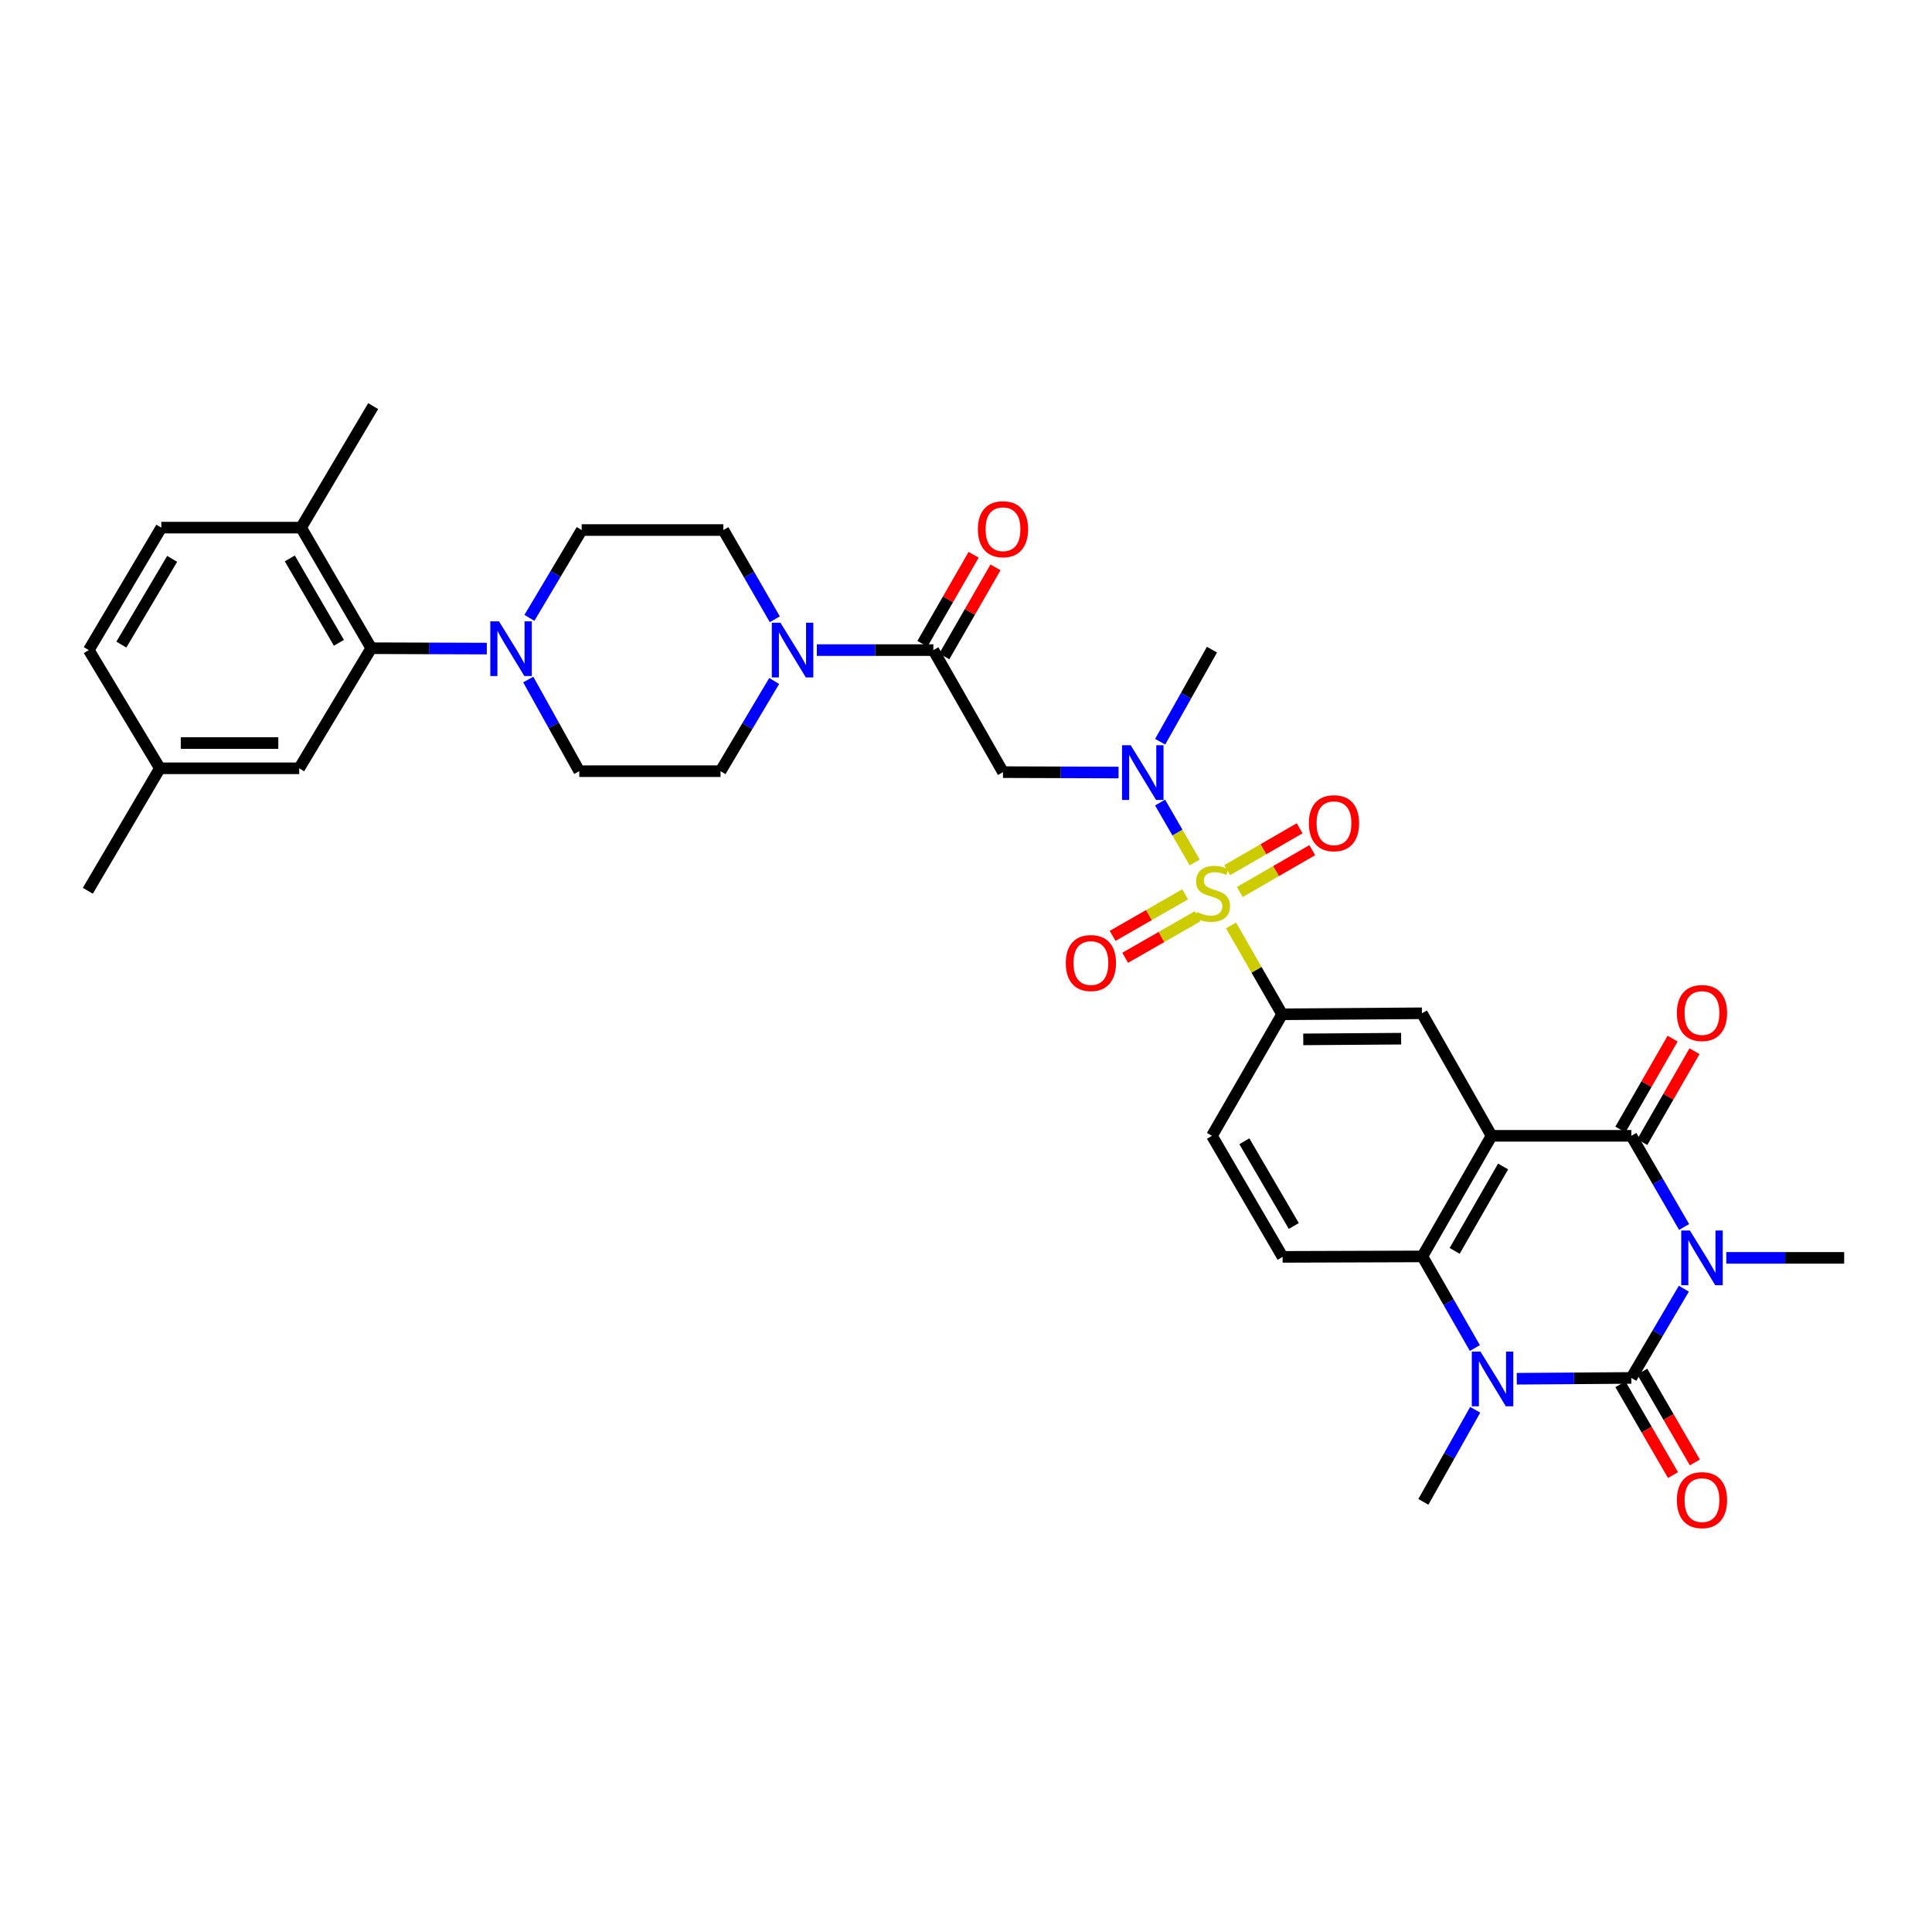 <?xml version='1.0' encoding='iso-8859-1'?>
<svg version='1.1' baseProfile='full'
              xmlns='http://www.w3.org/2000/svg'
                      xmlns:rdkit='http://www.rdkit.org/xml'
                      xmlns:xlink='http://www.w3.org/1999/xlink'
                  xml:space='preserve'
width='1000px' height='1000px' viewBox='0 0 1000 1000'>
<!-- END OF HEADER -->
<rect style='opacity:1.0;fill:#FFFFFF;stroke:none' width='1000' height='1000' x='0' y='0'> </rect>
<path class='bond-0' d='M 871.55,667.033 L 857.962,690.125' style='fill:none;fill-rule:evenodd;stroke:#0000FF;stroke-width:6px;stroke-linecap:butt;stroke-linejoin:miter;stroke-opacity:1' />
<path class='bond-0' d='M 857.962,690.125 L 844.374,713.216' style='fill:none;fill-rule:evenodd;stroke:#000000;stroke-width:6px;stroke-linecap:butt;stroke-linejoin:miter;stroke-opacity:1' />
<path class='bond-3' d='M 871.689,635.086 L 858.032,611.493' style='fill:none;fill-rule:evenodd;stroke:#0000FF;stroke-width:6px;stroke-linecap:butt;stroke-linejoin:miter;stroke-opacity:1' />
<path class='bond-3' d='M 858.032,611.493 L 844.374,587.9' style='fill:none;fill-rule:evenodd;stroke:#000000;stroke-width:6px;stroke-linecap:butt;stroke-linejoin:miter;stroke-opacity:1' />
<path class='bond-27' d='M 893.523,651.07 L 924.034,651.07' style='fill:none;fill-rule:evenodd;stroke:#0000FF;stroke-width:6px;stroke-linecap:butt;stroke-linejoin:miter;stroke-opacity:1' />
<path class='bond-27' d='M 924.034,651.07 L 954.545,651.07' style='fill:none;fill-rule:evenodd;stroke:#000000;stroke-width:6px;stroke-linecap:butt;stroke-linejoin:miter;stroke-opacity:1' />
<path class='bond-4' d='M 844.374,713.216 L 814.726,713.426' style='fill:none;fill-rule:evenodd;stroke:#000000;stroke-width:6px;stroke-linecap:butt;stroke-linejoin:miter;stroke-opacity:1' />
<path class='bond-4' d='M 814.726,713.426 L 785.079,713.636' style='fill:none;fill-rule:evenodd;stroke:#0000FF;stroke-width:6px;stroke-linecap:butt;stroke-linejoin:miter;stroke-opacity:1' />
<path class='bond-17' d='M 838.719,716.49 L 852.33,739.999' style='fill:none;fill-rule:evenodd;stroke:#000000;stroke-width:6px;stroke-linecap:butt;stroke-linejoin:miter;stroke-opacity:1' />
<path class='bond-17' d='M 852.33,739.999 L 865.941,763.508' style='fill:none;fill-rule:evenodd;stroke:#FF0000;stroke-width:6px;stroke-linecap:butt;stroke-linejoin:miter;stroke-opacity:1' />
<path class='bond-17' d='M 850.029,709.943 L 863.64,733.452' style='fill:none;fill-rule:evenodd;stroke:#000000;stroke-width:6px;stroke-linecap:butt;stroke-linejoin:miter;stroke-opacity:1' />
<path class='bond-17' d='M 863.64,733.452 L 877.25,756.961' style='fill:none;fill-rule:evenodd;stroke:#FF0000;stroke-width:6px;stroke-linecap:butt;stroke-linejoin:miter;stroke-opacity:1' />
<path class='bond-1' d='M 637.173,479.018 L 650.397,502.005' style='fill:none;fill-rule:evenodd;stroke:#CCCC00;stroke-width:6px;stroke-linecap:butt;stroke-linejoin:miter;stroke-opacity:1' />
<path class='bond-1' d='M 650.397,502.005 L 663.62,524.992' style='fill:none;fill-rule:evenodd;stroke:#000000;stroke-width:6px;stroke-linecap:butt;stroke-linejoin:miter;stroke-opacity:1' />
<path class='bond-6' d='M 618.375,446.408 L 609.419,430.906' style='fill:none;fill-rule:evenodd;stroke:#CCCC00;stroke-width:6px;stroke-linecap:butt;stroke-linejoin:miter;stroke-opacity:1' />
<path class='bond-6' d='M 609.419,430.906 L 600.462,415.404' style='fill:none;fill-rule:evenodd;stroke:#0000FF;stroke-width:6px;stroke-linecap:butt;stroke-linejoin:miter;stroke-opacity:1' />
<path class='bond-15' d='M 613.433,462.902 L 594.664,473.655' style='fill:none;fill-rule:evenodd;stroke:#CCCC00;stroke-width:6px;stroke-linecap:butt;stroke-linejoin:miter;stroke-opacity:1' />
<path class='bond-15' d='M 594.664,473.655 L 575.895,484.407' style='fill:none;fill-rule:evenodd;stroke:#FF0000;stroke-width:6px;stroke-linecap:butt;stroke-linejoin:miter;stroke-opacity:1' />
<path class='bond-15' d='M 619.929,474.241 L 601.16,484.994' style='fill:none;fill-rule:evenodd;stroke:#CCCC00;stroke-width:6px;stroke-linecap:butt;stroke-linejoin:miter;stroke-opacity:1' />
<path class='bond-15' d='M 601.16,484.994 L 582.391,495.747' style='fill:none;fill-rule:evenodd;stroke:#FF0000;stroke-width:6px;stroke-linecap:butt;stroke-linejoin:miter;stroke-opacity:1' />
<path class='bond-16' d='M 641.737,461.696 L 660.486,450.869' style='fill:none;fill-rule:evenodd;stroke:#CCCC00;stroke-width:6px;stroke-linecap:butt;stroke-linejoin:miter;stroke-opacity:1' />
<path class='bond-16' d='M 660.486,450.869 L 679.234,440.041' style='fill:none;fill-rule:evenodd;stroke:#FF0000;stroke-width:6px;stroke-linecap:butt;stroke-linejoin:miter;stroke-opacity:1' />
<path class='bond-16' d='M 635.202,450.38 L 653.95,439.552' style='fill:none;fill-rule:evenodd;stroke:#CCCC00;stroke-width:6px;stroke-linecap:butt;stroke-linejoin:miter;stroke-opacity:1' />
<path class='bond-16' d='M 653.95,439.552 L 672.699,428.725' style='fill:none;fill-rule:evenodd;stroke:#FF0000;stroke-width:6px;stroke-linecap:butt;stroke-linejoin:miter;stroke-opacity:1' />
<path class='bond-2' d='M 772.035,587.9 L 844.374,587.9' style='fill:none;fill-rule:evenodd;stroke:#000000;stroke-width:6px;stroke-linecap:butt;stroke-linejoin:miter;stroke-opacity:1' />
<path class='bond-5' d='M 772.035,587.9 L 736.221,650.315' style='fill:none;fill-rule:evenodd;stroke:#000000;stroke-width:6px;stroke-linecap:butt;stroke-linejoin:miter;stroke-opacity:1' />
<path class='bond-5' d='M 777.997,603.767 L 752.928,647.457' style='fill:none;fill-rule:evenodd;stroke:#000000;stroke-width:6px;stroke-linecap:butt;stroke-linejoin:miter;stroke-opacity:1' />
<path class='bond-10' d='M 772.035,587.9 L 735.981,524.477' style='fill:none;fill-rule:evenodd;stroke:#000000;stroke-width:6px;stroke-linecap:butt;stroke-linejoin:miter;stroke-opacity:1' />
<path class='bond-18' d='M 850.039,591.156 L 863.557,567.629' style='fill:none;fill-rule:evenodd;stroke:#000000;stroke-width:6px;stroke-linecap:butt;stroke-linejoin:miter;stroke-opacity:1' />
<path class='bond-18' d='M 863.557,567.629 L 877.074,544.102' style='fill:none;fill-rule:evenodd;stroke:#FF0000;stroke-width:6px;stroke-linecap:butt;stroke-linejoin:miter;stroke-opacity:1' />
<path class='bond-18' d='M 838.708,584.645 L 852.226,561.118' style='fill:none;fill-rule:evenodd;stroke:#000000;stroke-width:6px;stroke-linecap:butt;stroke-linejoin:miter;stroke-opacity:1' />
<path class='bond-18' d='M 852.226,561.118 L 865.743,537.592' style='fill:none;fill-rule:evenodd;stroke:#FF0000;stroke-width:6px;stroke-linecap:butt;stroke-linejoin:miter;stroke-opacity:1' />
<path class='bond-29' d='M 763.548,729.71 L 750.142,753.535' style='fill:none;fill-rule:evenodd;stroke:#0000FF;stroke-width:6px;stroke-linecap:butt;stroke-linejoin:miter;stroke-opacity:1' />
<path class='bond-29' d='M 750.142,753.535 L 736.736,777.359' style='fill:none;fill-rule:evenodd;stroke:#000000;stroke-width:6px;stroke-linecap:butt;stroke-linejoin:miter;stroke-opacity:1' />
<path class='bond-35' d='M 763.385,697.738 L 749.803,674.027' style='fill:none;fill-rule:evenodd;stroke:#0000FF;stroke-width:6px;stroke-linecap:butt;stroke-linejoin:miter;stroke-opacity:1' />
<path class='bond-35' d='M 749.803,674.027 L 736.221,650.315' style='fill:none;fill-rule:evenodd;stroke:#000000;stroke-width:6px;stroke-linecap:butt;stroke-linejoin:miter;stroke-opacity:1' />
<path class='bond-14' d='M 736.221,650.315 L 663.867,650.555' style='fill:none;fill-rule:evenodd;stroke:#000000;stroke-width:6px;stroke-linecap:butt;stroke-linejoin:miter;stroke-opacity:1' />
<path class='bond-9' d='M 578.957,399.86 L 549.051,399.76' style='fill:none;fill-rule:evenodd;stroke:#0000FF;stroke-width:6px;stroke-linecap:butt;stroke-linejoin:miter;stroke-opacity:1' />
<path class='bond-9' d='M 549.051,399.76 L 519.145,399.661' style='fill:none;fill-rule:evenodd;stroke:#000000;stroke-width:6px;stroke-linecap:butt;stroke-linejoin:miter;stroke-opacity:1' />
<path class='bond-32' d='M 600.497,383.915 L 613.901,360.084' style='fill:none;fill-rule:evenodd;stroke:#0000FF;stroke-width:6px;stroke-linecap:butt;stroke-linejoin:miter;stroke-opacity:1' />
<path class='bond-32' d='M 613.901,360.084 L 627.305,336.252' style='fill:none;fill-rule:evenodd;stroke:#000000;stroke-width:6px;stroke-linecap:butt;stroke-linejoin:miter;stroke-opacity:1' />
<path class='bond-7' d='M 663.62,524.992 L 735.981,524.477' style='fill:none;fill-rule:evenodd;stroke:#000000;stroke-width:6px;stroke-linecap:butt;stroke-linejoin:miter;stroke-opacity:1' />
<path class='bond-7' d='M 674.567,537.982 L 725.22,537.622' style='fill:none;fill-rule:evenodd;stroke:#000000;stroke-width:6px;stroke-linecap:butt;stroke-linejoin:miter;stroke-opacity:1' />
<path class='bond-19' d='M 663.62,524.992 L 627.305,587.9' style='fill:none;fill-rule:evenodd;stroke:#000000;stroke-width:6px;stroke-linecap:butt;stroke-linejoin:miter;stroke-opacity:1' />
<path class='bond-8' d='M 483.099,336.492 L 519.145,399.661' style='fill:none;fill-rule:evenodd;stroke:#000000;stroke-width:6px;stroke-linecap:butt;stroke-linejoin:miter;stroke-opacity:1' />
<path class='bond-11' d='M 483.099,336.492 L 452.945,336.492' style='fill:none;fill-rule:evenodd;stroke:#000000;stroke-width:6px;stroke-linecap:butt;stroke-linejoin:miter;stroke-opacity:1' />
<path class='bond-11' d='M 452.945,336.492 L 422.791,336.492' style='fill:none;fill-rule:evenodd;stroke:#0000FF;stroke-width:6px;stroke-linecap:butt;stroke-linejoin:miter;stroke-opacity:1' />
<path class='bond-26' d='M 488.762,339.75 L 502.02,316.706' style='fill:none;fill-rule:evenodd;stroke:#000000;stroke-width:6px;stroke-linecap:butt;stroke-linejoin:miter;stroke-opacity:1' />
<path class='bond-26' d='M 502.02,316.706 L 515.277,293.663' style='fill:none;fill-rule:evenodd;stroke:#FF0000;stroke-width:6px;stroke-linecap:butt;stroke-linejoin:miter;stroke-opacity:1' />
<path class='bond-26' d='M 477.435,333.233 L 490.692,310.19' style='fill:none;fill-rule:evenodd;stroke:#000000;stroke-width:6px;stroke-linecap:butt;stroke-linejoin:miter;stroke-opacity:1' />
<path class='bond-26' d='M 490.692,310.19 L 503.95,287.146' style='fill:none;fill-rule:evenodd;stroke:#FF0000;stroke-width:6px;stroke-linecap:butt;stroke-linejoin:miter;stroke-opacity:1' />
<path class='bond-21' d='M 401.036,320.538 L 387.726,297.442' style='fill:none;fill-rule:evenodd;stroke:#0000FF;stroke-width:6px;stroke-linecap:butt;stroke-linejoin:miter;stroke-opacity:1' />
<path class='bond-21' d='M 387.726,297.442 L 374.415,274.345' style='fill:none;fill-rule:evenodd;stroke:#000000;stroke-width:6px;stroke-linecap:butt;stroke-linejoin:miter;stroke-opacity:1' />
<path class='bond-22' d='M 400.719,352.475 L 386.831,375.818' style='fill:none;fill-rule:evenodd;stroke:#0000FF;stroke-width:6px;stroke-linecap:butt;stroke-linejoin:miter;stroke-opacity:1' />
<path class='bond-22' d='M 386.831,375.818 L 372.942,399.161' style='fill:none;fill-rule:evenodd;stroke:#000000;stroke-width:6px;stroke-linecap:butt;stroke-linejoin:miter;stroke-opacity:1' />
<path class='bond-12' d='M 273.42,351.725 L 286.622,375.443' style='fill:none;fill-rule:evenodd;stroke:#0000FF;stroke-width:6px;stroke-linecap:butt;stroke-linejoin:miter;stroke-opacity:1' />
<path class='bond-12' d='M 286.622,375.443 L 299.825,399.161' style='fill:none;fill-rule:evenodd;stroke:#000000;stroke-width:6px;stroke-linecap:butt;stroke-linejoin:miter;stroke-opacity:1' />
<path class='bond-13' d='M 251.978,335.71 L 222.068,335.611' style='fill:none;fill-rule:evenodd;stroke:#0000FF;stroke-width:6px;stroke-linecap:butt;stroke-linejoin:miter;stroke-opacity:1' />
<path class='bond-13' d='M 222.068,335.611 L 192.159,335.512' style='fill:none;fill-rule:evenodd;stroke:#000000;stroke-width:6px;stroke-linecap:butt;stroke-linejoin:miter;stroke-opacity:1' />
<path class='bond-37' d='M 274.02,319.805 L 287.551,297.075' style='fill:none;fill-rule:evenodd;stroke:#0000FF;stroke-width:6px;stroke-linecap:butt;stroke-linejoin:miter;stroke-opacity:1' />
<path class='bond-37' d='M 287.551,297.075 L 301.081,274.345' style='fill:none;fill-rule:evenodd;stroke:#000000;stroke-width:6px;stroke-linecap:butt;stroke-linejoin:miter;stroke-opacity:1' />
<path class='bond-20' d='M 192.159,335.512 L 155.851,273.097' style='fill:none;fill-rule:evenodd;stroke:#000000;stroke-width:6px;stroke-linecap:butt;stroke-linejoin:miter;stroke-opacity:1' />
<path class='bond-20' d='M 175.417,332.72 L 150.001,289.03' style='fill:none;fill-rule:evenodd;stroke:#000000;stroke-width:6px;stroke-linecap:butt;stroke-linejoin:miter;stroke-opacity:1' />
<path class='bond-25' d='M 192.159,335.512 L 154.871,397.672' style='fill:none;fill-rule:evenodd;stroke:#000000;stroke-width:6px;stroke-linecap:butt;stroke-linejoin:miter;stroke-opacity:1' />
<path class='bond-36' d='M 663.867,650.555 L 627.305,587.9' style='fill:none;fill-rule:evenodd;stroke:#000000;stroke-width:6px;stroke-linecap:butt;stroke-linejoin:miter;stroke-opacity:1' />
<path class='bond-36' d='M 669.67,634.57 L 644.076,590.712' style='fill:none;fill-rule:evenodd;stroke:#000000;stroke-width:6px;stroke-linecap:butt;stroke-linejoin:miter;stroke-opacity:1' />
<path class='bond-28' d='M 155.851,273.097 L 83.49,273.097' style='fill:none;fill-rule:evenodd;stroke:#000000;stroke-width:6px;stroke-linecap:butt;stroke-linejoin:miter;stroke-opacity:1' />
<path class='bond-33' d='M 155.851,273.097 L 193.153,210.203' style='fill:none;fill-rule:evenodd;stroke:#000000;stroke-width:6px;stroke-linecap:butt;stroke-linejoin:miter;stroke-opacity:1' />
<path class='bond-23' d='M 374.415,274.345 L 301.081,274.345' style='fill:none;fill-rule:evenodd;stroke:#000000;stroke-width:6px;stroke-linecap:butt;stroke-linejoin:miter;stroke-opacity:1' />
<path class='bond-24' d='M 372.942,399.161 L 299.825,399.161' style='fill:none;fill-rule:evenodd;stroke:#000000;stroke-width:6px;stroke-linecap:butt;stroke-linejoin:miter;stroke-opacity:1' />
<path class='bond-30' d='M 154.871,397.672 L 82.757,397.672' style='fill:none;fill-rule:evenodd;stroke:#000000;stroke-width:6px;stroke-linecap:butt;stroke-linejoin:miter;stroke-opacity:1' />
<path class='bond-30' d='M 144.054,384.604 L 93.574,384.604' style='fill:none;fill-rule:evenodd;stroke:#000000;stroke-width:6px;stroke-linecap:butt;stroke-linejoin:miter;stroke-opacity:1' />
<path class='bond-38' d='M 83.49,273.097 L 45.948,336.492' style='fill:none;fill-rule:evenodd;stroke:#000000;stroke-width:6px;stroke-linecap:butt;stroke-linejoin:miter;stroke-opacity:1' />
<path class='bond-38' d='M 89.103,289.265 L 62.824,333.641' style='fill:none;fill-rule:evenodd;stroke:#000000;stroke-width:6px;stroke-linecap:butt;stroke-linejoin:miter;stroke-opacity:1' />
<path class='bond-31' d='M 82.757,397.672 L 45.948,336.492' style='fill:none;fill-rule:evenodd;stroke:#000000;stroke-width:6px;stroke-linecap:butt;stroke-linejoin:miter;stroke-opacity:1' />
<path class='bond-34' d='M 82.757,397.672 L 45.455,461.067' style='fill:none;fill-rule:evenodd;stroke:#000000;stroke-width:6px;stroke-linecap:butt;stroke-linejoin:miter;stroke-opacity:1' />
<path  class='atom-0' d='M 874.683 636.91
L 883.963 651.91
Q 884.883 653.39, 886.363 656.07
Q 887.843 658.75, 887.923 658.91
L 887.923 636.91
L 891.683 636.91
L 891.683 665.23
L 887.803 665.23
L 877.843 648.83
Q 876.683 646.91, 875.443 644.71
Q 874.243 642.51, 873.883 641.83
L 873.883 665.23
L 870.203 665.23
L 870.203 636.91
L 874.683 636.91
' fill='#0000FF'/>
<path  class='atom-2' d='M 619.574 472.05
Q 619.894 472.17, 621.214 472.73
Q 622.534 473.29, 623.974 473.65
Q 625.454 473.97, 626.894 473.97
Q 629.574 473.97, 631.134 472.69
Q 632.694 471.37, 632.694 469.09
Q 632.694 467.53, 631.894 466.57
Q 631.134 465.61, 629.934 465.09
Q 628.734 464.57, 626.734 463.97
Q 624.214 463.21, 622.694 462.49
Q 621.214 461.77, 620.134 460.25
Q 619.094 458.73, 619.094 456.17
Q 619.094 452.61, 621.494 450.41
Q 623.934 448.21, 628.734 448.21
Q 632.014 448.21, 635.734 449.77
L 634.814 452.85
Q 631.414 451.45, 628.854 451.45
Q 626.094 451.45, 624.574 452.61
Q 623.054 453.73, 623.094 455.69
Q 623.094 457.21, 623.854 458.13
Q 624.654 459.05, 625.774 459.57
Q 626.934 460.09, 628.854 460.69
Q 631.414 461.49, 632.934 462.29
Q 634.454 463.09, 635.534 464.73
Q 636.654 466.33, 636.654 469.09
Q 636.654 473.01, 634.014 475.13
Q 631.414 477.21, 627.054 477.21
Q 624.534 477.21, 622.614 476.65
Q 620.734 476.13, 618.494 475.21
L 619.574 472.05
' fill='#CCCC00'/>
<path  class='atom-5' d='M 766.283 699.565
L 775.563 714.565
Q 776.483 716.045, 777.963 718.725
Q 779.443 721.405, 779.523 721.565
L 779.523 699.565
L 783.283 699.565
L 783.283 727.885
L 779.403 727.885
L 769.443 711.485
Q 768.283 709.565, 767.043 707.365
Q 765.843 705.165, 765.483 704.485
L 765.483 727.885
L 761.803 727.885
L 761.803 699.565
L 766.283 699.565
' fill='#0000FF'/>
<path  class='atom-7' d='M 585.246 385.741
L 594.526 400.741
Q 595.446 402.221, 596.926 404.901
Q 598.406 407.581, 598.486 407.741
L 598.486 385.741
L 602.246 385.741
L 602.246 414.061
L 598.366 414.061
L 588.406 397.661
Q 587.246 395.741, 586.006 393.541
Q 584.806 391.341, 584.446 390.661
L 584.446 414.061
L 580.766 414.061
L 580.766 385.741
L 585.246 385.741
' fill='#0000FF'/>
<path  class='atom-12' d='M 403.969 322.332
L 413.249 337.332
Q 414.169 338.812, 415.649 341.492
Q 417.129 344.172, 417.209 344.332
L 417.209 322.332
L 420.969 322.332
L 420.969 350.652
L 417.089 350.652
L 407.129 334.252
Q 405.969 332.332, 404.729 330.132
Q 403.529 327.932, 403.169 327.252
L 403.169 350.652
L 399.489 350.652
L 399.489 322.332
L 403.969 322.332
' fill='#0000FF'/>
<path  class='atom-13' d='M 258.267 321.591
L 267.547 336.591
Q 268.467 338.071, 269.947 340.751
Q 271.427 343.431, 271.507 343.591
L 271.507 321.591
L 275.267 321.591
L 275.267 349.911
L 271.387 349.911
L 261.427 333.511
Q 260.267 331.591, 259.027 329.391
Q 257.827 327.191, 257.467 326.511
L 257.467 349.911
L 253.787 349.911
L 253.787 321.591
L 258.267 321.591
' fill='#0000FF'/>
<path  class='atom-16' d='M 551.644 498.464
Q 551.644 491.664, 555.004 487.864
Q 558.364 484.064, 564.644 484.064
Q 570.924 484.064, 574.284 487.864
Q 577.644 491.664, 577.644 498.464
Q 577.644 505.344, 574.244 509.264
Q 570.844 513.144, 564.644 513.144
Q 558.404 513.144, 555.004 509.264
Q 551.644 505.384, 551.644 498.464
M 564.644 509.944
Q 568.964 509.944, 571.284 507.064
Q 573.644 504.144, 573.644 498.464
Q 573.644 492.904, 571.284 490.104
Q 568.964 487.264, 564.644 487.264
Q 560.324 487.264, 557.964 490.064
Q 555.644 492.864, 555.644 498.464
Q 555.644 504.184, 557.964 507.064
Q 560.324 509.944, 564.644 509.944
' fill='#FF0000'/>
<path  class='atom-17' d='M 677.468 426.088
Q 677.468 419.288, 680.828 415.488
Q 684.188 411.688, 690.468 411.688
Q 696.748 411.688, 700.108 415.488
Q 703.468 419.288, 703.468 426.088
Q 703.468 432.968, 700.068 436.888
Q 696.668 440.768, 690.468 440.768
Q 684.228 440.768, 680.828 436.888
Q 677.468 433.008, 677.468 426.088
M 690.468 437.568
Q 694.788 437.568, 697.108 434.688
Q 699.468 431.768, 699.468 426.088
Q 699.468 420.528, 697.108 417.728
Q 694.788 414.888, 690.468 414.888
Q 686.148 414.888, 683.788 417.688
Q 681.468 420.488, 681.468 426.088
Q 681.468 431.808, 683.788 434.688
Q 686.148 437.568, 690.468 437.568
' fill='#FF0000'/>
<path  class='atom-18' d='M 867.943 776.459
Q 867.943 769.659, 871.303 765.859
Q 874.663 762.059, 880.943 762.059
Q 887.223 762.059, 890.583 765.859
Q 893.943 769.659, 893.943 776.459
Q 893.943 783.339, 890.543 787.259
Q 887.143 791.139, 880.943 791.139
Q 874.703 791.139, 871.303 787.259
Q 867.943 783.379, 867.943 776.459
M 880.943 787.939
Q 885.263 787.939, 887.583 785.059
Q 889.943 782.139, 889.943 776.459
Q 889.943 770.899, 887.583 768.099
Q 885.263 765.259, 880.943 765.259
Q 876.623 765.259, 874.263 768.059
Q 871.943 770.859, 871.943 776.459
Q 871.943 782.179, 874.263 785.059
Q 876.623 787.939, 880.943 787.939
' fill='#FF0000'/>
<path  class='atom-19' d='M 867.943 524.331
Q 867.943 517.531, 871.303 513.731
Q 874.663 509.931, 880.943 509.931
Q 887.223 509.931, 890.583 513.731
Q 893.943 517.531, 893.943 524.331
Q 893.943 531.211, 890.543 535.131
Q 887.143 539.011, 880.943 539.011
Q 874.703 539.011, 871.303 535.131
Q 867.943 531.251, 867.943 524.331
M 880.943 535.811
Q 885.263 535.811, 887.583 532.931
Q 889.943 530.011, 889.943 524.331
Q 889.943 518.771, 887.583 515.971
Q 885.263 513.131, 880.943 513.131
Q 876.623 513.131, 874.263 515.931
Q 871.943 518.731, 871.943 524.331
Q 871.943 530.051, 874.263 532.931
Q 876.623 535.811, 880.943 535.811
' fill='#FF0000'/>
<path  class='atom-27' d='M 506.145 273.917
Q 506.145 267.117, 509.505 263.317
Q 512.865 259.517, 519.145 259.517
Q 525.425 259.517, 528.785 263.317
Q 532.145 267.117, 532.145 273.917
Q 532.145 280.797, 528.745 284.717
Q 525.345 288.597, 519.145 288.597
Q 512.905 288.597, 509.505 284.717
Q 506.145 280.837, 506.145 273.917
M 519.145 285.397
Q 523.465 285.397, 525.785 282.517
Q 528.145 279.597, 528.145 273.917
Q 528.145 268.357, 525.785 265.557
Q 523.465 262.717, 519.145 262.717
Q 514.825 262.717, 512.465 265.517
Q 510.145 268.317, 510.145 273.917
Q 510.145 279.637, 512.465 282.517
Q 514.825 285.397, 519.145 285.397
' fill='#FF0000'/>
</svg>
